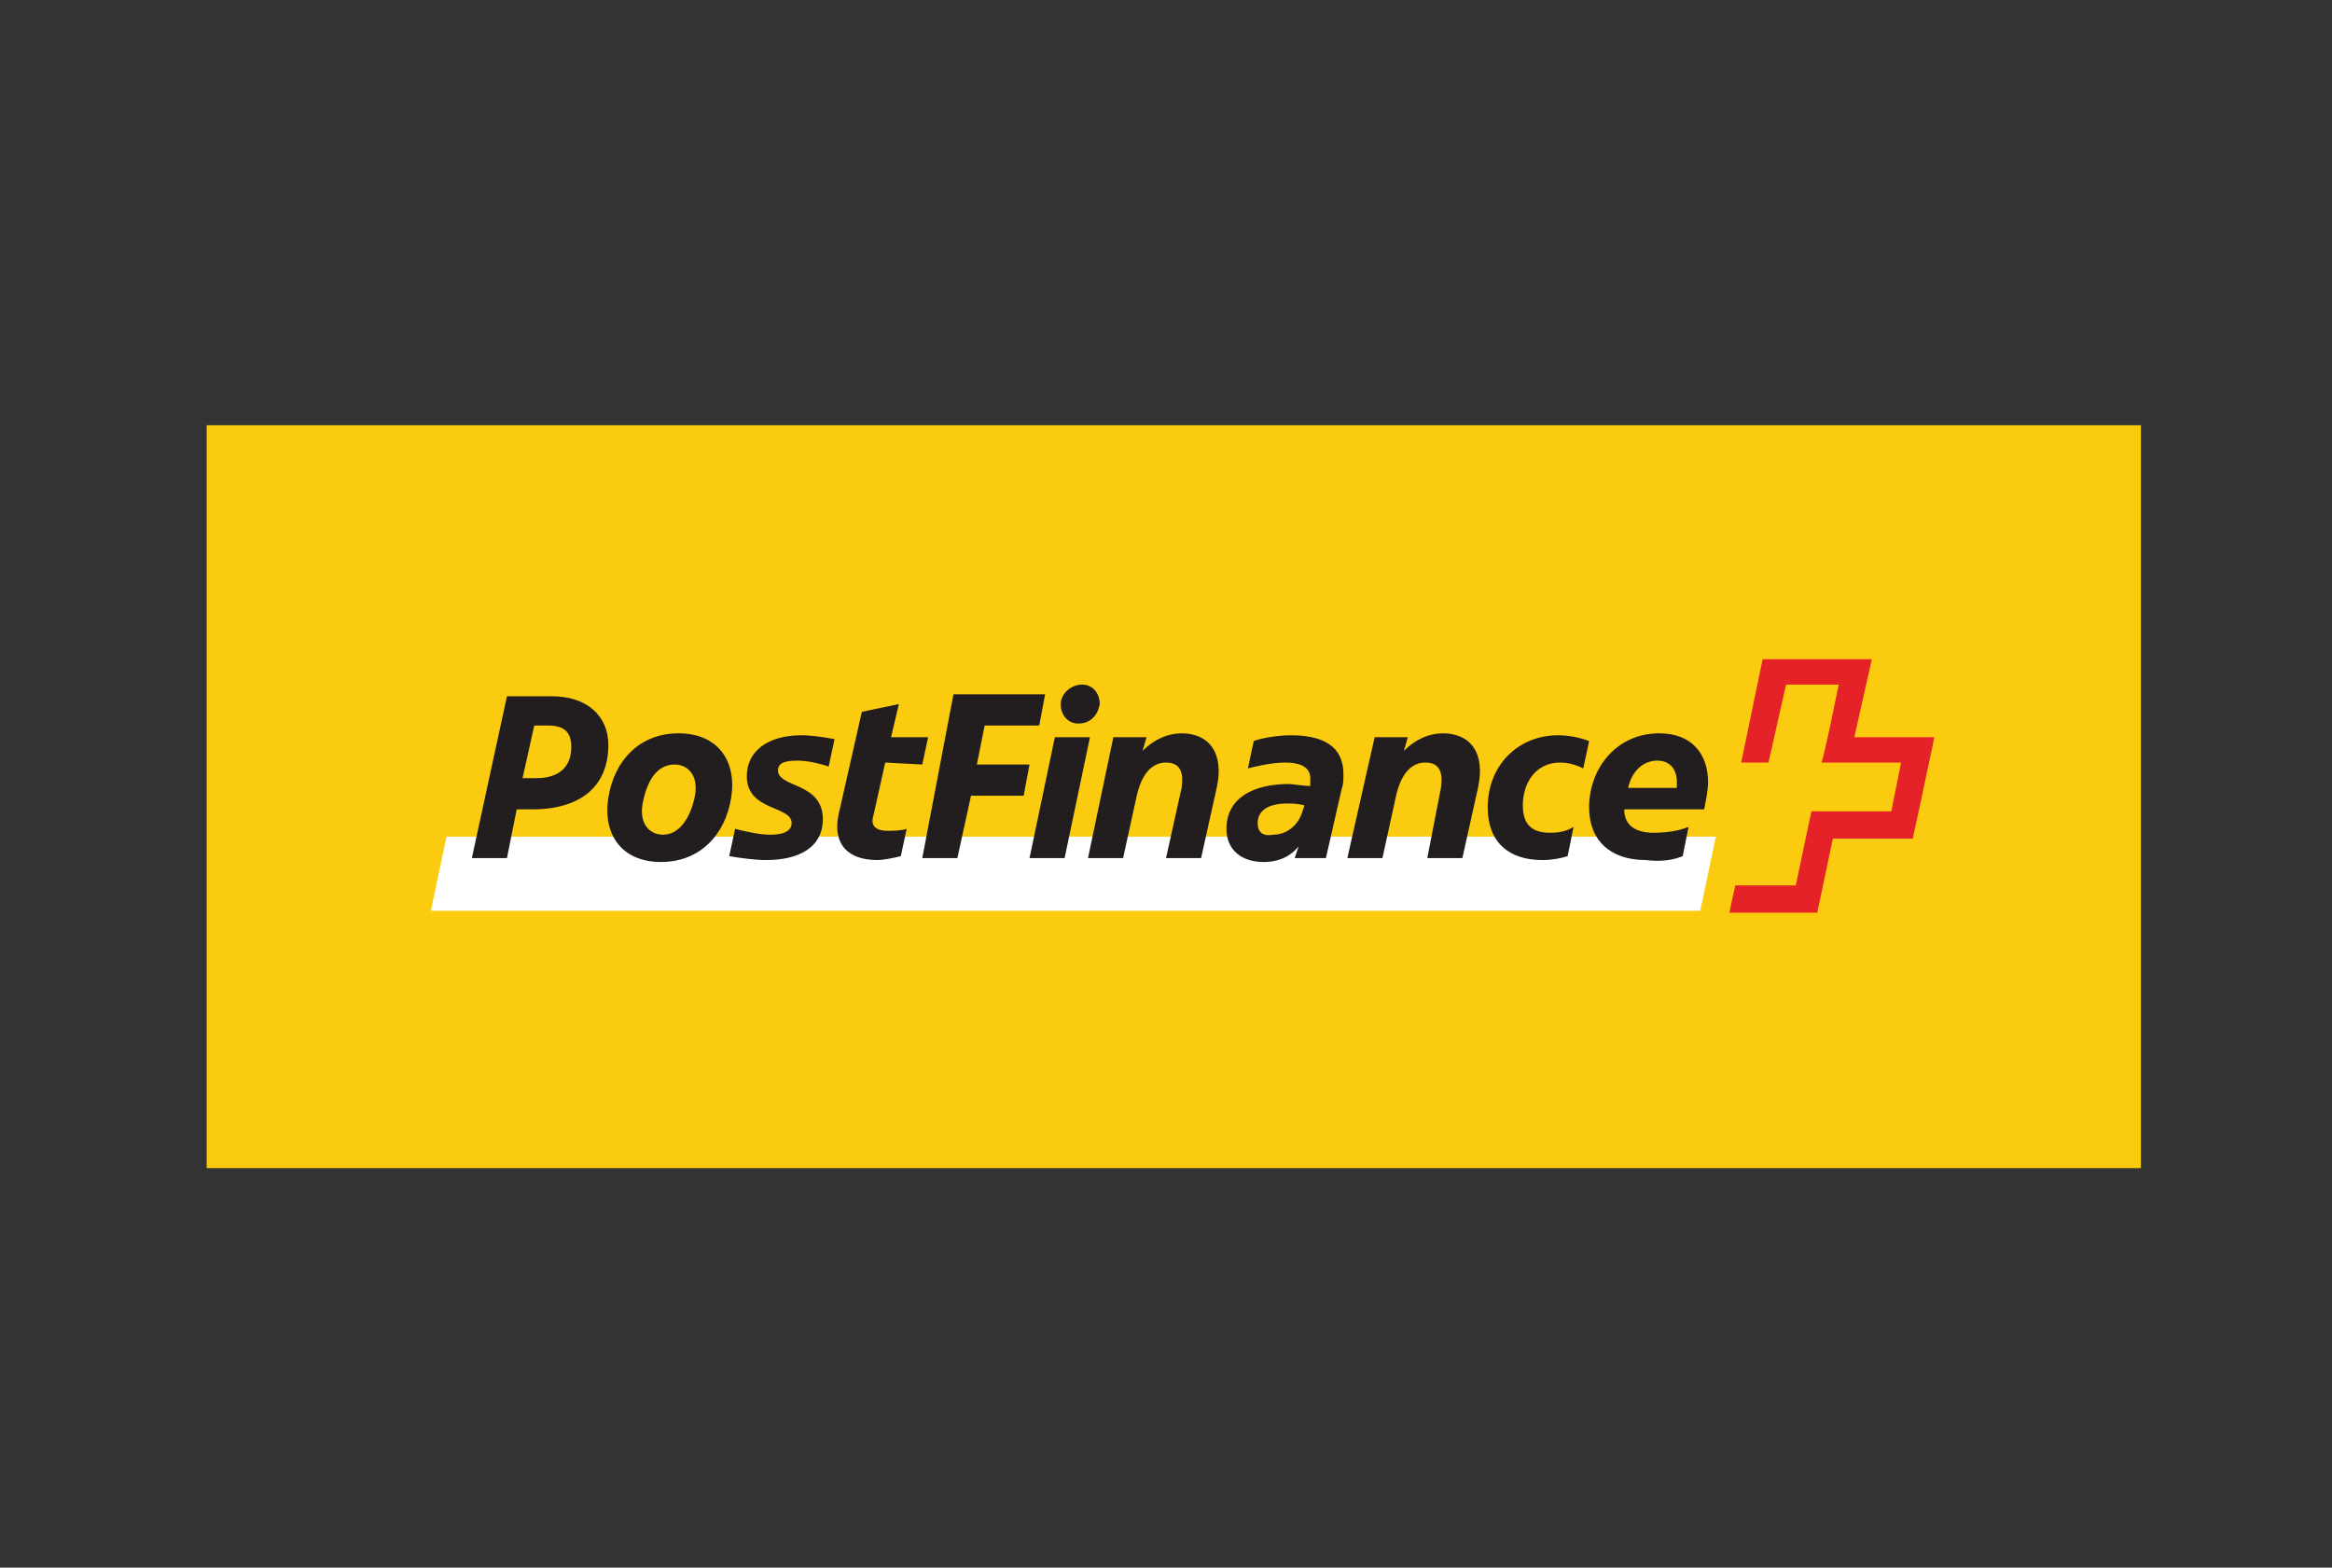 <?xml version="1.0" encoding="UTF-8"?>
<!-- Generator: Adobe Illustrator 24.1.1, SVG Export Plug-In . SVG Version: 6.00 Build 0)  -->
<svg xmlns="http://www.w3.org/2000/svg" xmlns:xlink="http://www.w3.org/1999/xlink" version="1.1" id="Calque_1" x="0px" y="0px" viewBox="0 0 299 201" style="enable-background:new 0 0 299 201;" xml:space="preserve">
<rect x="0" y="0" width="299" height="201" fill="#333333" stroke="none"/>
<style type="text/css">
	.st0{fill:#FBCB0F;}
	.st1{fill:#FFFFFF;}
	.st2{fill:#E42227;}
	.st3{fill:#221E20;}
</style>
<g>
	<g id="g10" transform="matrix(1.25,0,0,-1.25,0,52.525)">
		<g id="g12">
			<g id="g14">
				<g>
					<g>
						<g id="g16">
							<path id="path22" class="st0" d="M21.2-77.8h198.4v76.2H21.2V-77.8z"></path>
							<path id="path24" class="st1" d="M174.4-51.4l1.6,7.6H45.8l-1.6-7.6H174.4"></path>
							<path id="path26" class="st2" d="M190.2-33.6l1.8,8h-11.2l-2.2-10.6h2.8l1.8,8h5.4c0,0-1.6-8-1.8-8h8.2l-1-5h-8.2l-1.6-7.6         H178c0,0-0.6-2.6-0.6-2.8h9L188-44h8.2c0,0,2.2,10.2,2.2,10.4H190.2"></path>
							<path id="path28" class="st3" d="M170-36c1.2,0,2-0.8,2-2.2c0-0.2,0-0.4,0-0.6h-5C167.4-37,168.6-36,170-36z M172.6-45.8         l0.6,3c-1-0.4-2.2-0.6-3.6-0.6c-1.6,0-3,0.6-3,2.4h8.2c0.2,1,0.4,2,0.4,2.8c0,2.8-1.6,5-5,5c-4.4,0-7.2-3.6-7.2-7.6         c0-3.4,2.2-5.4,5.8-5.4C170.4-46.4,171.6-46.2,172.6-45.8L172.6-45.8L172.6-45.8z M159-43.4c-1.6,0-2.8,0.6-2.8,2.8         c0,2.4,1.4,4.4,3.8,4.4c0.8,0,1.6-0.2,2.4-0.6L163-34c-1,0.4-2.2,0.6-3.2,0.6c-4,0-7.2-3-7.2-7.4c0-3.6,2.2-5.4,5.6-5.4         c1,0,2,0.2,2.6,0.4l0.6,3C160.8-43.2,160-43.4,159-43.4L159-43.4z M141.8-46l1.4,6.4c0.6,2.6,1.8,3.4,3,3.4         c1.6,0,1.8-1.2,1.6-2.6l-1.4-7.2h3.6l1.6,7.2c0.8,3.6-0.8,5.6-3.6,5.6c-1.4,0-2.8-0.6-4-1.8l0.4,1.4H141L138.2-46H141.8         L141.8-46z M129-42.4c0,1.2,1,2,3,2c0.4,0,1.2,0,1.8-0.2l-0.2-0.6c-0.4-1.4-1.6-2.4-3-2.4C129.6-43.8,129-43.4,129-42.4         L129-42.4L129-42.4z M132.4-33.4c-1.6,0-3.4-0.4-3.8-0.6l-0.6-2.8c0.8,0.2,2.4,0.6,3.8,0.6c1.8,0,2.6-0.6,2.6-1.6         c0-0.2,0-0.4,0-0.6v-0.2c-0.8,0-1.8,0.2-2.2,0.2c-3.6,0-6.4-1.4-6.4-4.6c0-2.2,1.6-3.4,3.8-3.4c1.6,0,2.8,0.6,3.6,1.6         l-0.4-1.2h3.2l1.6,7c0.2,0.6,0.2,1,0.2,1.6C137.8-35.2,136.6-33.4,132.4-33.4L132.4-33.4L132.4-33.4z M115.2-46l1.4,6.4         c0.6,2.6,1.8,3.4,3,3.4c1.6,0,1.8-1.2,1.6-2.6l-1.6-7.2h3.6l1.6,7.2c0.8,3.6-0.8,5.6-3.6,5.6c-1.4,0-2.8-0.6-4-1.8l0.4,1.4         h-3.4L111.6-46H115.2L115.2-46z M108.8-30.2c0-1.2,0.8-2,1.8-2c1.2,0,2,0.8,2.2,2c0,1.2-0.8,2-1.8,2         C109.8-28.2,108.8-29.2,108.8-30.2L108.8-30.2z M108.2-33.6L105.6-46h3.6l2.6,12.4H108.2z M98.2-46l1.4,6.4h5.4l0.6,3.2h-5.4         l0.8,4h5.6l0.6,3.2h-9.4L94.6-46H98.2L98.2-46z M94.6-36.4l0.6,2.8h-3.8l0.8,3.4L88.4-31L86-41.6c-0.6-3,1-4.6,4-4.6         c0.6,0,1.6,0.2,2.4,0.4L93-43c-0.6-0.2-1.4-0.2-2-0.2c-1,0-1.8,0.4-1.4,1.6l1.2,5.4L94.6-36.4L94.6-36.4z M81.2-42.4         c0-1-1.2-1.2-2.2-1.2c-1.2,0-2.8,0.4-3.6,0.6l-0.6-2.8c1.2-0.2,2.6-0.4,3.8-0.4c3.2,0,5.8,1.2,5.8,4.2c0,3.8-4.6,3.2-4.6,5         c0,0.8,0.8,1,2,1s2.6-0.4,3.2-0.6l0.6,2.8c-1,0.2-2.4,0.4-3.4,0.4c-3.4,0-5.6-1.6-5.6-4.2C76.6-41.2,81.2-40.6,81.2-42.4         L81.2-42.4L81.2-42.4z M67.8-46.4c4,0,6.6,2.8,7.2,6.6c0.6,3.8-1.4,6.6-5.4,6.6S63-36,62.4-39.8         C61.8-43.6,63.8-46.4,67.8-46.4L67.8-46.4z M68-43.6c-1.4,0-2.6,1.2-2,3.6c0.6,2.6,1.8,3.6,3.2,3.6s2.6-1.2,2-3.6         C70.6-42.4,69.4-43.6,68-43.6L68-43.6z M53-41h1.6c5,0,7.8,2.4,7.8,6.6c0,3-2.2,5-5.8,5H52L48.4-46H52L53-41L53-41z          M53.6-37.8l1.2,5.4h1.4c1.6,0,2.4-0.6,2.4-2.2c0-2-1.2-3.2-3.6-3.2H53.6"></path>
						</g>
					</g>
				</g>
			</g>
		</g>
	</g>
</g>
</svg>
